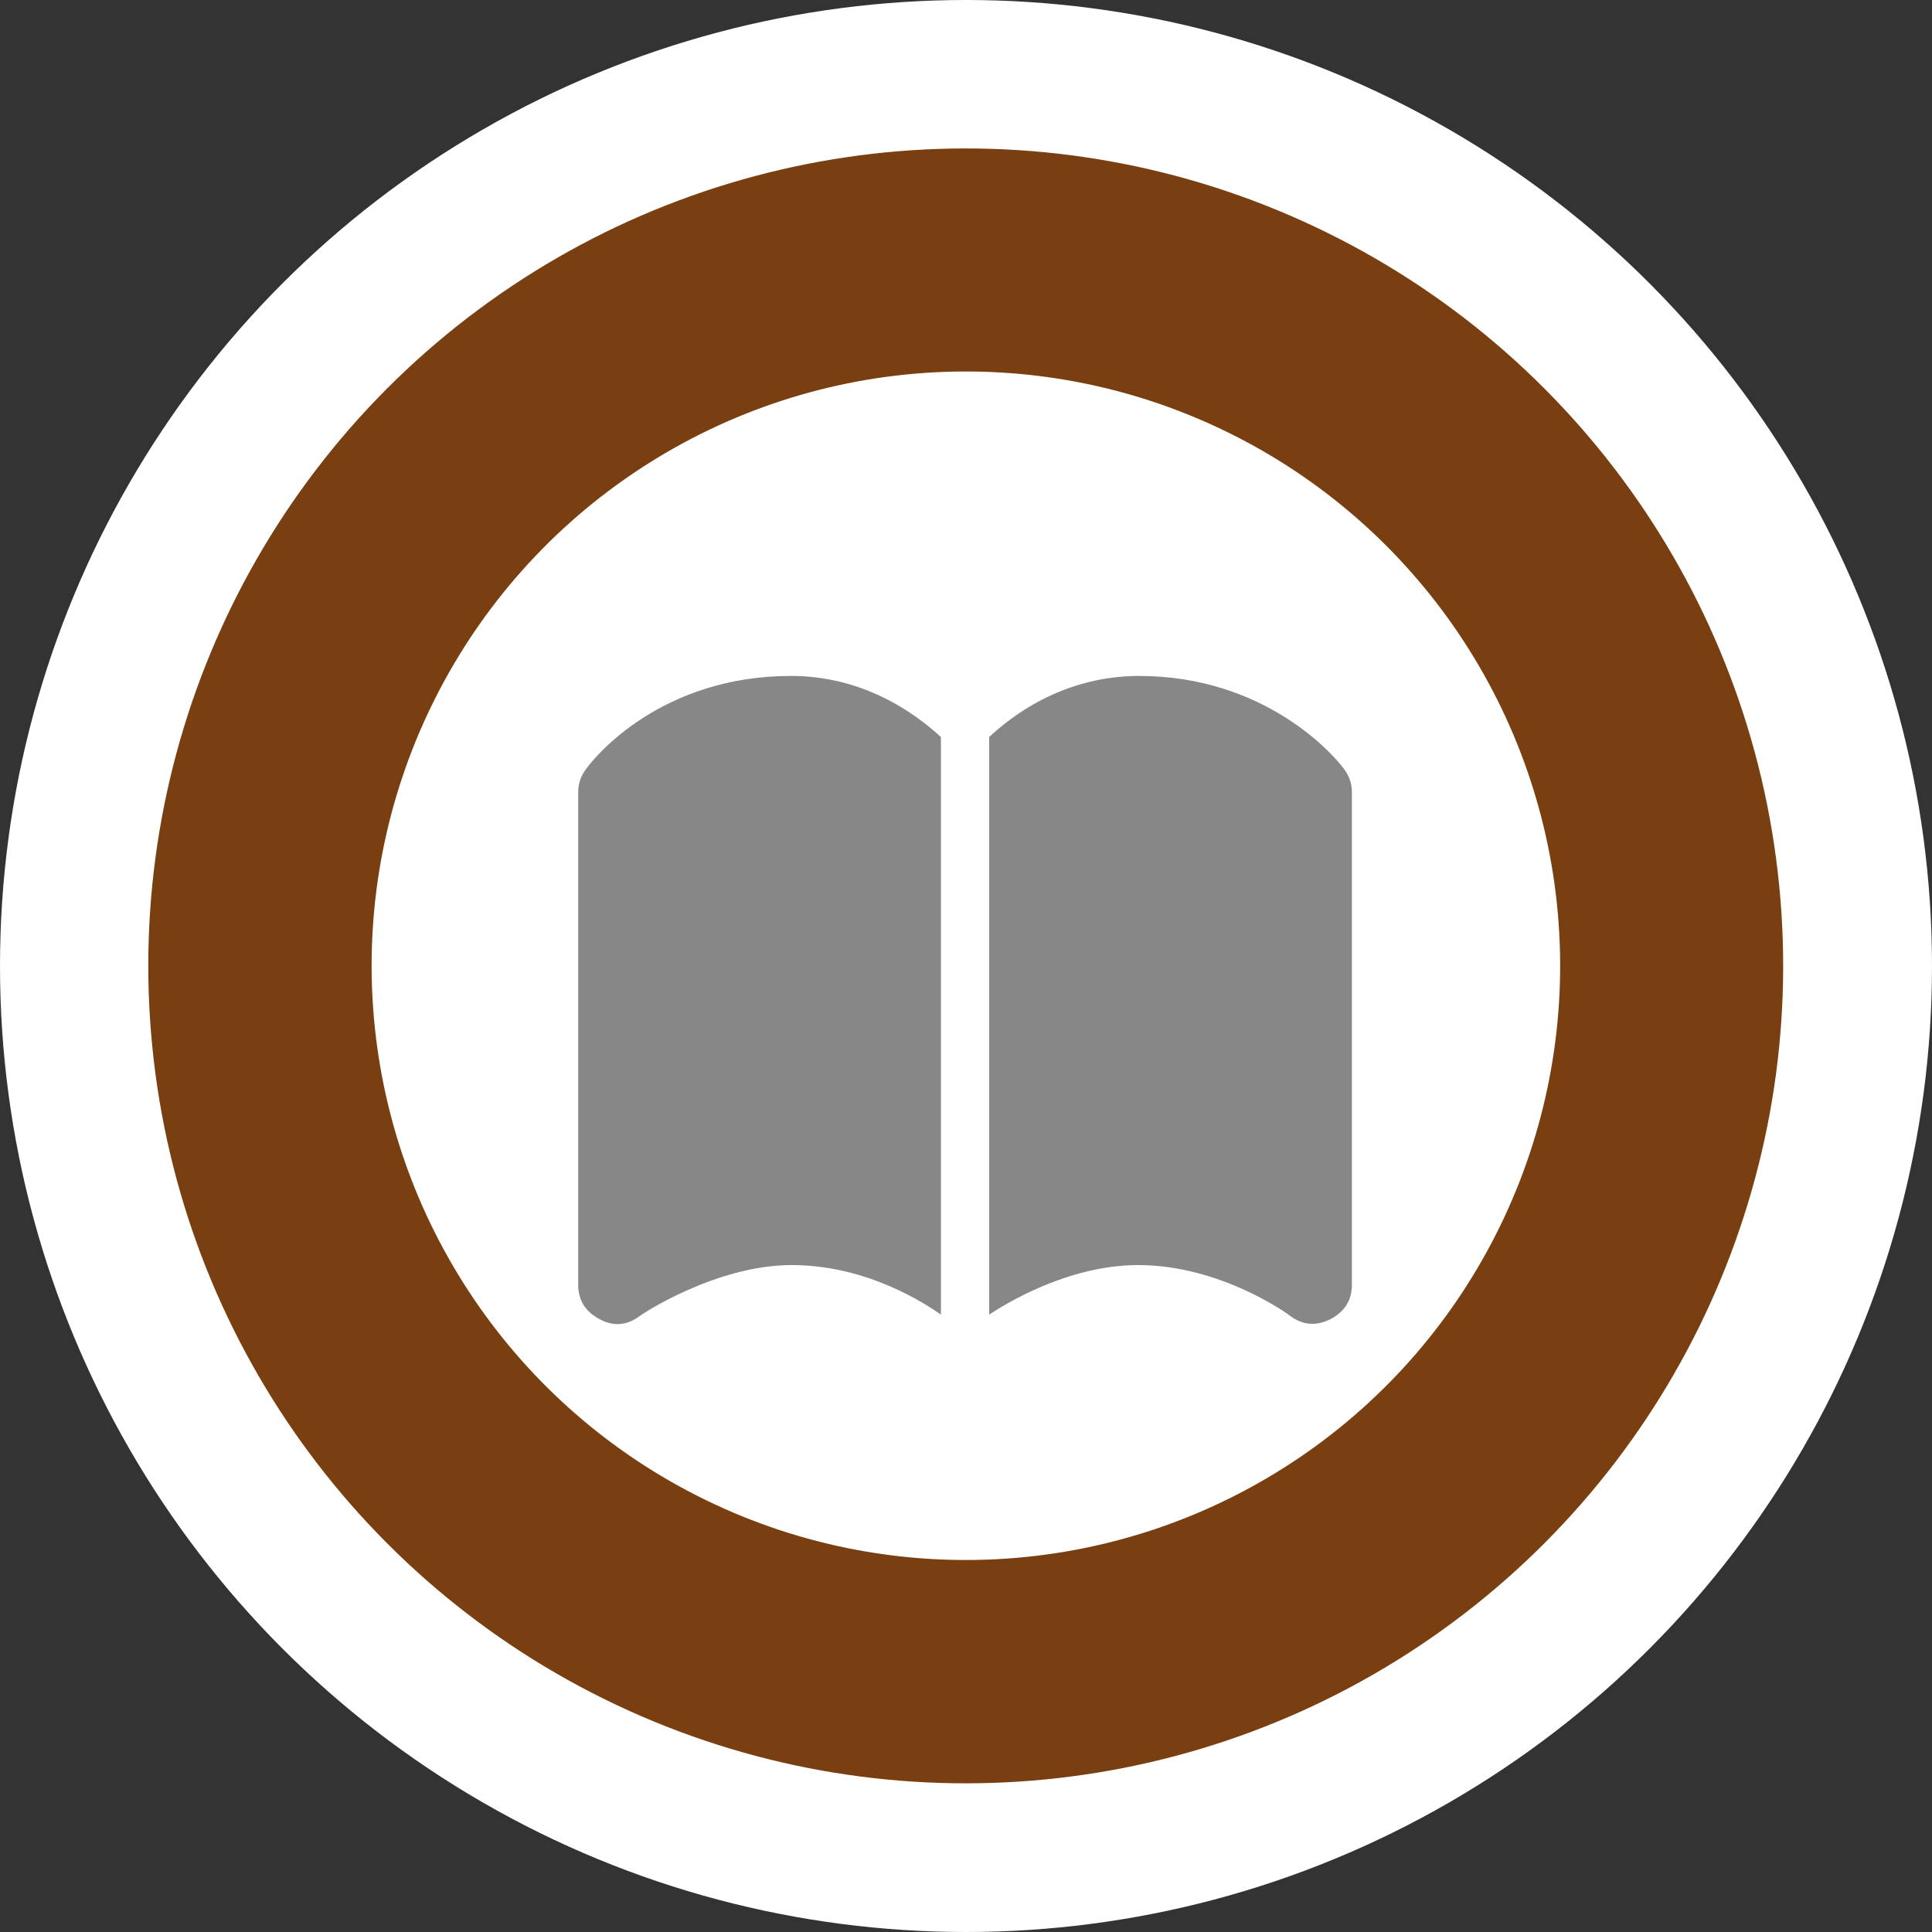 <?xml version="1.0" encoding="UTF-8"?> <svg xmlns="http://www.w3.org/2000/svg" xmlns:xlink="http://www.w3.org/1999/xlink" id="_Слой_2" data-name="Слой 2" viewBox="0 0 30.04 30.04"><rect x="0" y="0" width="30.04" height="30.04" fill="#333333" stroke="none"/> <defs> <style> .cls-1 { fill: none; } .cls-1, .cls-2, .cls-3, .cls-4 { stroke-width: 0px; } .cls-2 { fill: #878787; fill-rule: evenodd; } .cls-5 { clip-path: url(#clippath-1); } .cls-3 { fill: #fff; } .cls-6 { clip-path: url(#clippath); } .cls-4 { fill: #7a3f11; } </style> <clipPath id="clippath"> <rect class="cls-1" width="30.04" height="30.04"></rect> </clipPath> <clipPath id="clippath-1"> <rect class="cls-1" x="6" y="6" width="18.01" height="18.01"></rect> </clipPath> </defs> <g id="_Слой_1-2" data-name="Слой 1"> <g> <g class="cls-6"> <circle class="cls-3" cx="15.02" cy="15.02" r="15.02"></circle> <circle class="cls-4" cx="15.02" cy="15.02" r="12.71" transform="translate(-1.41 1.55) rotate(-5.65)"></circle> <circle class="cls-3" cx="15.02" cy="15.02" r="9.24" transform="translate(-1.03 1.1) rotate(-4.07)"></circle> </g> <g class="cls-5"> <rect class="cls-3" x="14.63" y="10.5" width=".75" height="8.25"></rect> <path class="cls-2" d="m15.38,11.46c.69-.64,1.51-.95,2.33-.95,1.97,0,3.04,1.24,3.19,1.45.08.11.12.22.12.36v7.65c0,.25-.11.42-.33.54-.22.11-.43.1-.63-.05-.02-.02-1.08-.79-2.36-.79-1.11,0-2.09.62-2.32.77v-8.97Zm-.75,0c-.7-.64-1.51-.95-2.33-.95-2.01,0-3.04,1.24-3.19,1.45-.08.11-.12.22-.12.36v7.65c0,.25.11.42.33.54s.43.1.63-.05c.02-.02,1.18-.79,2.36-.79s2.09.61,2.32.77v-8.97Z"></path> </g> </g> </g> </svg> 